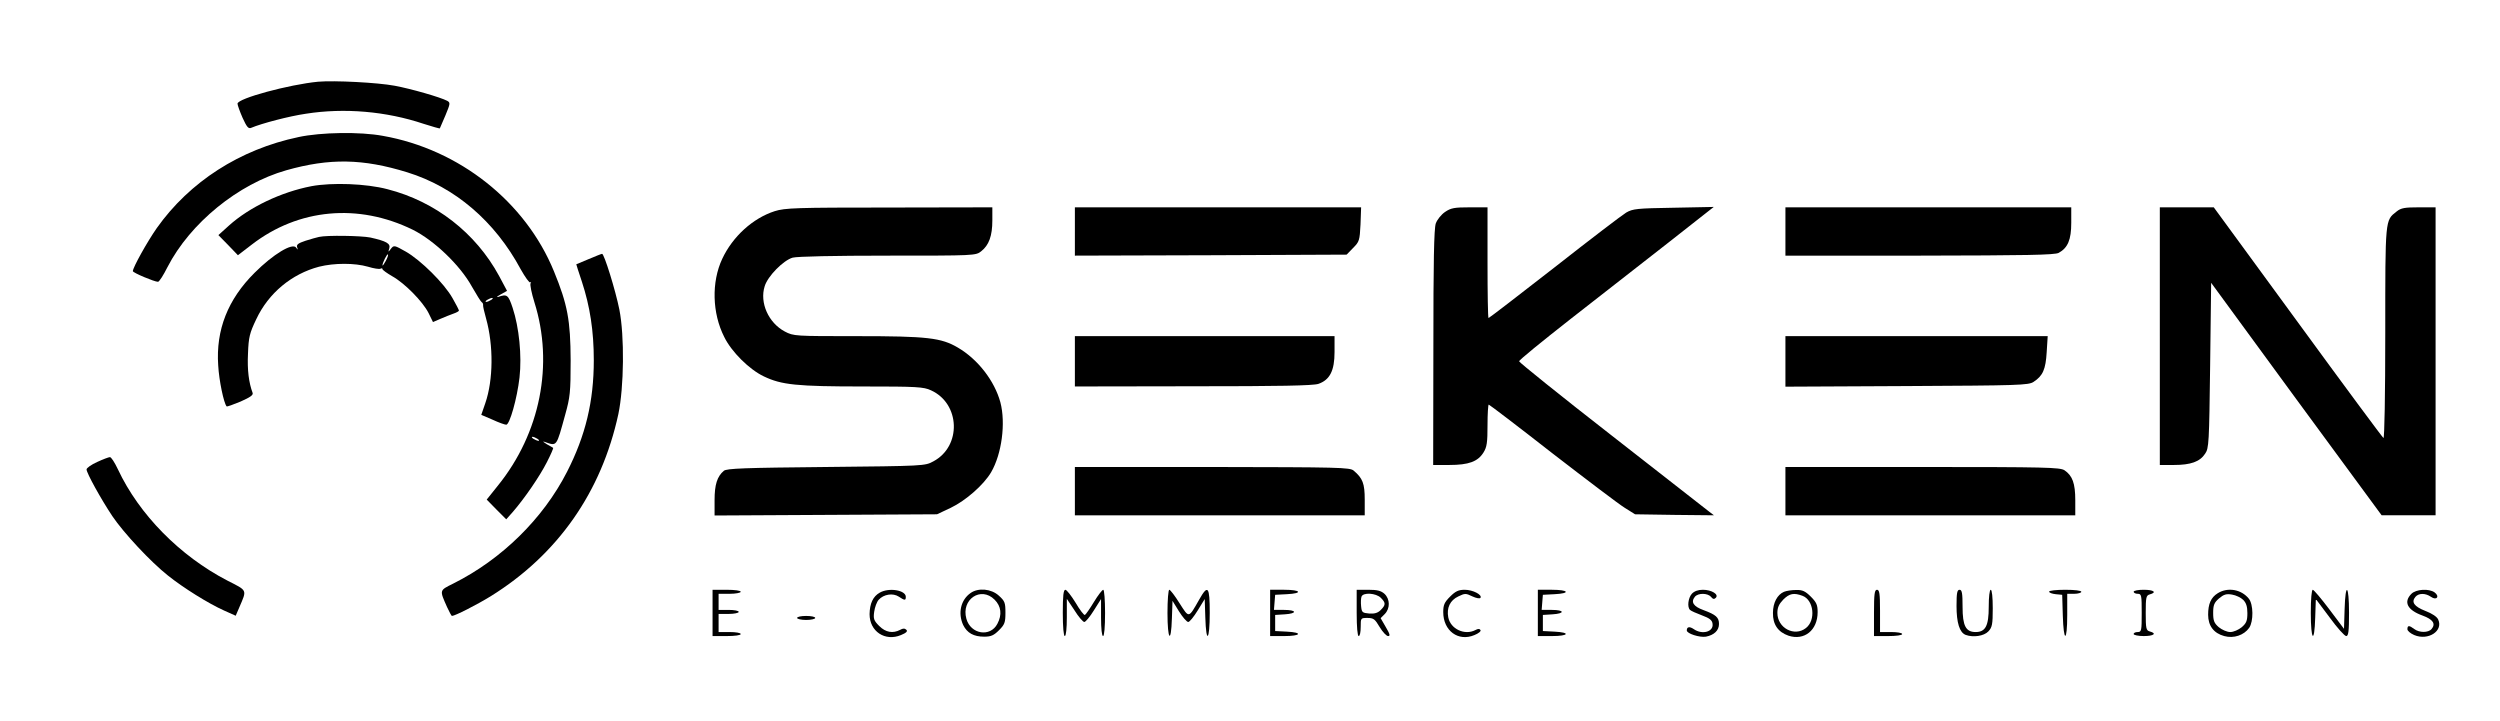 <?xml version="1.0" encoding="utf-8"?>
<svg xmlns="http://www.w3.org/2000/svg" version="1.0" width="1242pt" height="358pt" viewBox="0 0 1242 358" preserveAspectRatio="xMidYMid meet">

<g transform="translate(0,358) scale(0.1,-0.1)" fill="#000000" stroke="none">
<path d="M1580 3174 c-144 -14 -400 -83 -400 -109 0 -7 11 -38 25 -70 21 -46&#xA;29 -56 43 -50 52 22 189 58 272 70 191 30 399 12 584 -50 43 -14 80 -24 81&#xA;-23 1 2 13 31 28 65 24 58 25 63 9 72 -34 18 -180 60 -261 75 -85 16 -300 27&#xA;-381 20z"/>
<path d="M1483 2899 c-291 -61 -541 -222 -704 -452 -47 -67 -119 -196 -119&#xA;-214 0 -8 107 -53 125 -53 6 0 27 33 47 73 113 219 351 413 590 481 215 61&#xA;381 58 601 -10 236 -73 435 -242 564 -482 22 -39 43 -69 48 -65 4 5 5 2 1 -4&#xA;-4 -7 5 -50 19 -95 97 -308 29 -650 -181 -910 l-56 -70 48 -49 49 -49 33 37&#xA;c58 67 133 176 169 247 19 37 33 69 31 71 -2 1 -16 10 -33 19 -16 10 -21 14&#xA;-10 11 63 -22 58 -28 103 135 24 86 27 111 27 270 -1 199 -15 276 -83 442&#xA;-141 345 -470 606 -850 673 -112 21 -307 18 -419 -6z m1187 -1499 c8 -5 11&#xA;-10 5 -10 -5 0 -17 5 -25 10 -8 5 -10 10 -5 10 6 0 17 -5 25 -10z"/>
<path d="M1547 2655 c-150 -29 -308 -104 -410 -196 l-52 -47 49 -50 48 -50 69&#xA;53 c232 179 529 206 799 74 107 -53 237 -178 295 -284 22 -38 43 -73 48 -76 5&#xA;-3 8 -10 7 -15 -1 -5 6 -35 15 -67 37 -133 36 -304 -4 -420 l-20 -58 56 -24&#xA;c30 -14 61 -25 68 -25 17 0 54 130 66 235 12 108 -2 248 -34 345 -22 66 -28&#xA;70 -72 55 -11 -3 -6 2 12 12 l32 18 -40 75 c-116 213 -316 369 -554 430 -106&#xA;28 -275 34 -378 15z m893 -565 c-8 -5 -19 -10 -25 -10 -5 0 -3 5 5 10 8 5 20&#xA;10 25 10 6 0 3 -5 -5 -10z"/>
<path d="M3849 2531 c-109 -35 -209 -126 -261 -237 -54 -115 -50 -270 10 -388&#xA;36 -74 125 -162 197 -196 88 -42 162 -50 495 -50 264 0 299 -2 335 -19 146&#xA;-66 153 -278 12 -353 -42 -23 -46 -23 -533 -28 -405 -4 -494 -7 -508 -19 -33&#xA;-28 -46 -68 -46 -146 l0 -76 553 3 552 3 68 32 c75 36 164 114 201 177 53 91&#xA;73 244 46 347 -29 107 -112 214 -211 272 -83 49 -152 57 -500 57 -311 0 -316&#xA;0 -360 23 -81 43 -126 143 -100 225 15 50 93 129 139 142 23 6 206 10 473 10&#xA;432 0 437 0 464 22 38 30 55 76 55 153 l0 65 -512 -1 c-464 0 -518 -2 -569&#xA;-18z"/>
<path d="M5340 2430 l0 -120 675 2 675 3 32 33 c31 31 33 37 37 117 l3 85&#xA;-711 0 -711 0 0 -120z"/>
<path d="M7179 2527 c-19 -13 -39 -38 -46 -57 -9 -26 -12 -194 -12 -617 l-1&#xA;-583 80 0 c97 0 142 17 170 62 17 27 20 50 20 136 0 56 3 102 6 102 3 0 145&#xA;-108 315 -241 171 -132 333 -255 361 -272 l51 -32 196 -3 196 -2 -25 19 c-14&#xA;11 -232 181 -484 378 -253 197 -459 363 -459 368 -1 6 114 99 254 209 140 109&#xA;357 279 484 378 l229 180 -199 -4 c-182 -3 -203 -5 -236 -24 -20 -12 -180&#xA;-134 -357 -273 -177 -138 -324 -251 -327 -251 -3 0 -5 124 -5 275 l0 275 -89&#xA;0 c-75 0 -93 -3 -122 -23z"/>
<path d="M8870 2430 l0 -120 668 0 c523 1 672 3 690 14 45 25 62 65 62 149 l0&#xA;77 -710 0 -710 0 0 -120z"/>
<path d="M10730 1910 l0 -640 70 0 c83 0 129 16 155 56 19 27 20 53 25 439 l5&#xA;410 423 -578 424 -577 134 0 134 0 0 765 0 765 -84 0 c-69 0 -88 -3 -110 -21&#xA;-57 -45 -56 -32 -56 -604 0 -309 -4 -524 -9 -521 -5 3 -197 262 -426 576&#xA;l-417 570 -134 0 -134 0 0 -640z"/>
<path d="M1585 2403 c-11 -2 -41 -11 -67 -19 -36 -12 -46 -19 -42 -32 5 -15 4&#xA;-15 -5 -2 -18 25 -114 -33 -206 -125 -133 -132 -193 -284 -181 -460 4 -75 28&#xA;-189 42 -204 2 -2 33 9 69 24 47 21 64 32 60 43 -19 51 -27 114 -23 195 3 82&#xA;8 102 41 171 61 130 176 225 312 261 76 19 177 19 243 0 29 -9 57 -13 62 -10&#xA;6 3 10 3 10 -2 0 -4 22 -20 48 -35 63 -35 152 -126 181 -183 l22 -45 37 16&#xA;c20 9 49 20 65 26 15 5 27 12 27 15 0 3 -14 31 -32 62 -41 73 -157 188 -232&#xA;231 -57 32 -59 33 -74 14 -14 -18 -14 -18 -8 2 7 24 -14 36 -94 54 -44 9 -216&#xA;12 -255 3z m331 -120 c-8 -15 -15 -25 -16 -21 0 12 23 58 27 54 3 -2 -2 -17&#xA;-11 -33z"/>
<path d="M2925 2293 c-33 -14 -61 -26 -62 -26 0 -1 12 -40 28 -87 40 -122 59&#xA;-244 59 -390 0 -204 -41 -374 -133 -554 -119 -233 -325 -435 -565 -555 -70&#xA;-35 -69 -31 -31 -117 11 -24 22 -44 24 -44 15 0 123 55 193 98 333 207 550&#xA;517 634 905 28 133 31 387 5 519 -19 95 -76 279 -86 277 -3 0 -33 -12 -66 -26z"/>
<path d="M5340 1785 l0 -125 588 1 c427 0 596 3 622 12 57 20 80 66 80 158 l0&#xA;79 -645 0 -645 0 0 -125z"/>
<path d="M8870 1785 l0 -126 603 3 c556 3 605 4 630 21 46 30 60 62 65 148 l5&#xA;79 -652 0 -651 0 0 -125z"/>
<path d="M483 1285 c-29 -13 -53 -30 -53 -37 0 -18 72 -148 128 -232 56 -83&#xA;190 -227 276 -295 76 -61 201 -139 279 -174 l58 -26 18 42 c38 89 42 81 -60&#xA;133 -235 122 -438 328 -543 552 -16 34 -34 62 -40 61 -6 0 -35 -11 -63 -24z"/>
<path d="M5340 1140 l0 -120 720 0 720 0 0 78 c0 80 -10 106 -55 144 -18 16&#xA;-72 17 -702 18 l-683 0 0 -120z"/>
<path d="M8870 1140 l0 -120 720 0 720 0 0 75 c0 84 -14 122 -54 149 -23 14&#xA;-90 16 -706 16 l-680 0 0 -120z"/>
<path d="M3540 535 l0 -115 70 0 c40 0 70 4 70 10 0 6 -25 10 -55 10 l-55 0 0&#xA;45 0 45 50 0 c28 0 50 5 50 10 0 6 -22 10 -50 10 l-50 0 0 40 0 40 55 0 c30 0&#xA;55 5 55 10 0 6 -30 10 -70 10 l-70 0 0 -115z"/>
<path d="M4371 636 c-34 -19 -50 -54 -51 -107 0 -86 77 -137 156 -104 27 11&#xA;34 19 27 26 -8 8 -17 8 -31 0 -36 -19 -72 -13 -104 19 -27 27 -30 36 -25 71 3&#xA;22 13 49 22 59 25 28 71 35 100 16 30 -20 35 -20 35 -1 0 33 -83 47 -129 21z"/>
<path d="M4822 634 c-49 -34 -64 -100 -37 -159 20 -40 52 -58 105 -58 34 0 48&#xA;7 73 32 28 28 32 38 32 87 0 50 -3 58 -33 85 -37 34 -102 40 -140 13z m119&#xA;-33 c33 -33 38 -75 14 -120 -35 -68 -133 -52 -154 25 -27 96 72 163 140 95z"/>
<path d="M5280 535 c0 -70 4 -115 10 -115 6 0 10 38 10 93 l0 92 38 -57 c20&#xA;-32 42 -58 49 -58 6 0 28 26 47 57 l36 57 0 -92 c0 -55 4 -92 10 -92 6 0 10&#xA;45 10 115 0 64 -4 115 -9 115 -5 0 -26 -27 -46 -60 -20 -33 -40 -62 -45 -65&#xA;-4 -3 -25 24 -46 60 -22 36 -45 65 -51 65 -10 0 -13 -30 -13 -115z"/>
<path d="M5800 535 c0 -135 18 -157 22 -27 l3 87 32 -52 c18 -29 39 -53 46&#xA;-53 7 0 28 26 47 57 l35 57 3 -92 c4 -134 22 -115 22 23 0 132 -9 143 -52 67&#xA;-54 -95 -50 -94 -98 -19 -23 37 -46 67 -51 67 -5 0 -9 -52 -9 -115z"/>
<path d="M6310 535 l0 -115 70 0 c84 0 94 18 13 22 l-58 3 0 40 0 40 48 3 c63&#xA;4 60 22 -4 22 l-50 0 3 38 3 37 58 3 c81 4 71 22 -13 22 l-70 0 0 -115z"/>
<path d="M6740 535 c0 -70 4 -115 10 -115 6 0 10 20 10 45 0 45 0 45 34 45 30&#xA;0 37 -6 60 -45 15 -25 34 -45 42 -45 12 0 9 10 -11 44 l-26 45 20 20 c28 28&#xA;27 75 -1 101 -17 15 -35 20 -80 20 l-58 0 0 -115z m120 75 c25 -25 25 -35 -1&#xA;-61 -14 -14 -30 -19 -57 -17 -34 3 -37 6 -40 36 -2 19 -1 40 2 48 8 22 72 18&#xA;96 -6z"/>
<path d="M7204 616 c-28 -28 -34 -41 -34 -77 0 -93 75 -148 155 -114 20 8 34&#xA;19 30 25 -4 7 -12 7 -25 0 -53 -28 -124 5 -135 63 -9 47 9 85 50 104 33 16 37&#xA;16 70 0 19 -9 37 -12 40 -7 10 15 -38 40 -78 40 -31 0 -46 -7 -73 -34z"/>
<path d="M7640 535 l0 -115 70 0 c84 0 94 18 13 22 l-58 3 0 40 0 40 48 3 c63&#xA;4 60 22 -4 22 l-50 0 3 38 3 37 58 3 c81 4 71 22 -13 22 l-70 0 0 -115z"/>
<path d="M8405 630 c-18 -20 -24 -66 -9 -80 5 -5 32 -17 59 -27 38 -14 51 -24&#xA;53 -42 6 -40 -52 -56 -94 -26 -21 14 -34 11 -34 -7 0 -16 64 -36 95 -31 41 8&#xA;65 31 65 63 0 33 -15 46 -77 69 -50 18 -64 40 -43 66 16 20 64 19 80 0 10 -12&#xA;16 -13 24 -5 17 17 -21 40 -64 40 -24 0 -43 -7 -55 -20z"/>
<path d="M8863 640 c-33 -14 -55 -54 -55 -105 -1 -57 25 -95 77 -113 79 -26&#xA;145 27 145 117 0 36 -6 49 -34 77 -27 27 -42 34 -72 33 -22 0 -49 -4 -61 -9z&#xA;m92 -20 c56 -21 67 -121 17 -160 -57 -45 -142 0 -142 75 0 27 8 44 29 66 31&#xA;31 53 35 96 19z"/>
<path d="M9310 535 l0 -115 70 0 c40 0 70 4 70 10 0 6 -25 10 -55 10 l-55 0 0&#xA;105 c0 87 -3 105 -15 105 -12 0 -15 -19 -15 -115z"/>
<path d="M9720 570 c0 -84 15 -132 45 -144 38 -14 91 -6 113 17 19 20 22 35&#xA;22 115 0 55 -4 92 -10 92 -6 0 -10 -35 -10 -85 0 -94 -16 -125 -65 -125 -49 0&#xA;-65 31 -65 125 0 69 -3 85 -15 85 -12 0 -15 -16 -15 -80z"/>
<path d="M10180 641 c0 -6 15 -11 33 -13 l32 -3 3 -102 c4 -137 22 -135 22 2&#xA;l0 105 35 0 c19 0 35 5 35 10 0 6 -33 10 -80 10 -44 0 -80 -4 -80 -9z"/>
<path d="M10600 640 c0 -5 9 -10 20 -10 19 0 20 -7 20 -95 0 -88 -1 -95 -20&#xA;-95 -11 0 -20 -4 -20 -10 0 -5 23 -10 50 -10 50 0 67 13 30 23 -18 5 -20 14&#xA;-20 92 0 78 2 87 20 92 37 10 20 23 -30 23 -27 0 -50 -4 -50 -10z"/>
<path d="M11018 633 c-34 -21 -48 -53 -48 -107 0 -55 28 -92 80 -106 47 -13&#xA;98 4 124 41 22 32 21 117 -2 145 -37 46 -104 58 -154 27z m126 -33 c15 -15 21&#xA;-33 21 -66 0 -38 -5 -50 -28 -70 -16 -13 -41 -24 -57 -24 -16 0 -41 11 -57 24&#xA;-23 20 -28 32 -28 71 0 39 5 51 29 72 24 20 36 24 65 19 19 -3 44 -15 55 -26z"/>
<path d="M11480 535 c0 -138 18 -157 22 -23 l3 92 69 -92 c37 -51 74 -92 82&#xA;-92 11 0 14 23 14 115 0 141 -18 156 -22 18 l-3 -97 -73 97 c-40 53 -77 97&#xA;-82 97 -6 0 -10 -46 -10 -115z"/>
<path d="M11980 630 c-41 -41 -20 -81 55 -108 52 -19 67 -41 45 -67 -16 -19&#xA;-61 -19 -86 0 -25 19 -34 19 -34 -1 0 -8 15 -21 34 -29 69 -29 145 20 119 77&#xA;-6 14 -30 30 -64 43 -56 22 -71 44 -49 70 16 19 50 19 77 0 28 -20 45 2 18 22&#xA;-28 20 -92 16 -115 -7z"/>
<path d="M3960 510 c0 -5 20 -10 45 -10 25 0 45 5 45 10 0 6 -20 10 -45 10&#xA;-25 0 -45 -4 -45 -10z"/>
</g>
</svg>